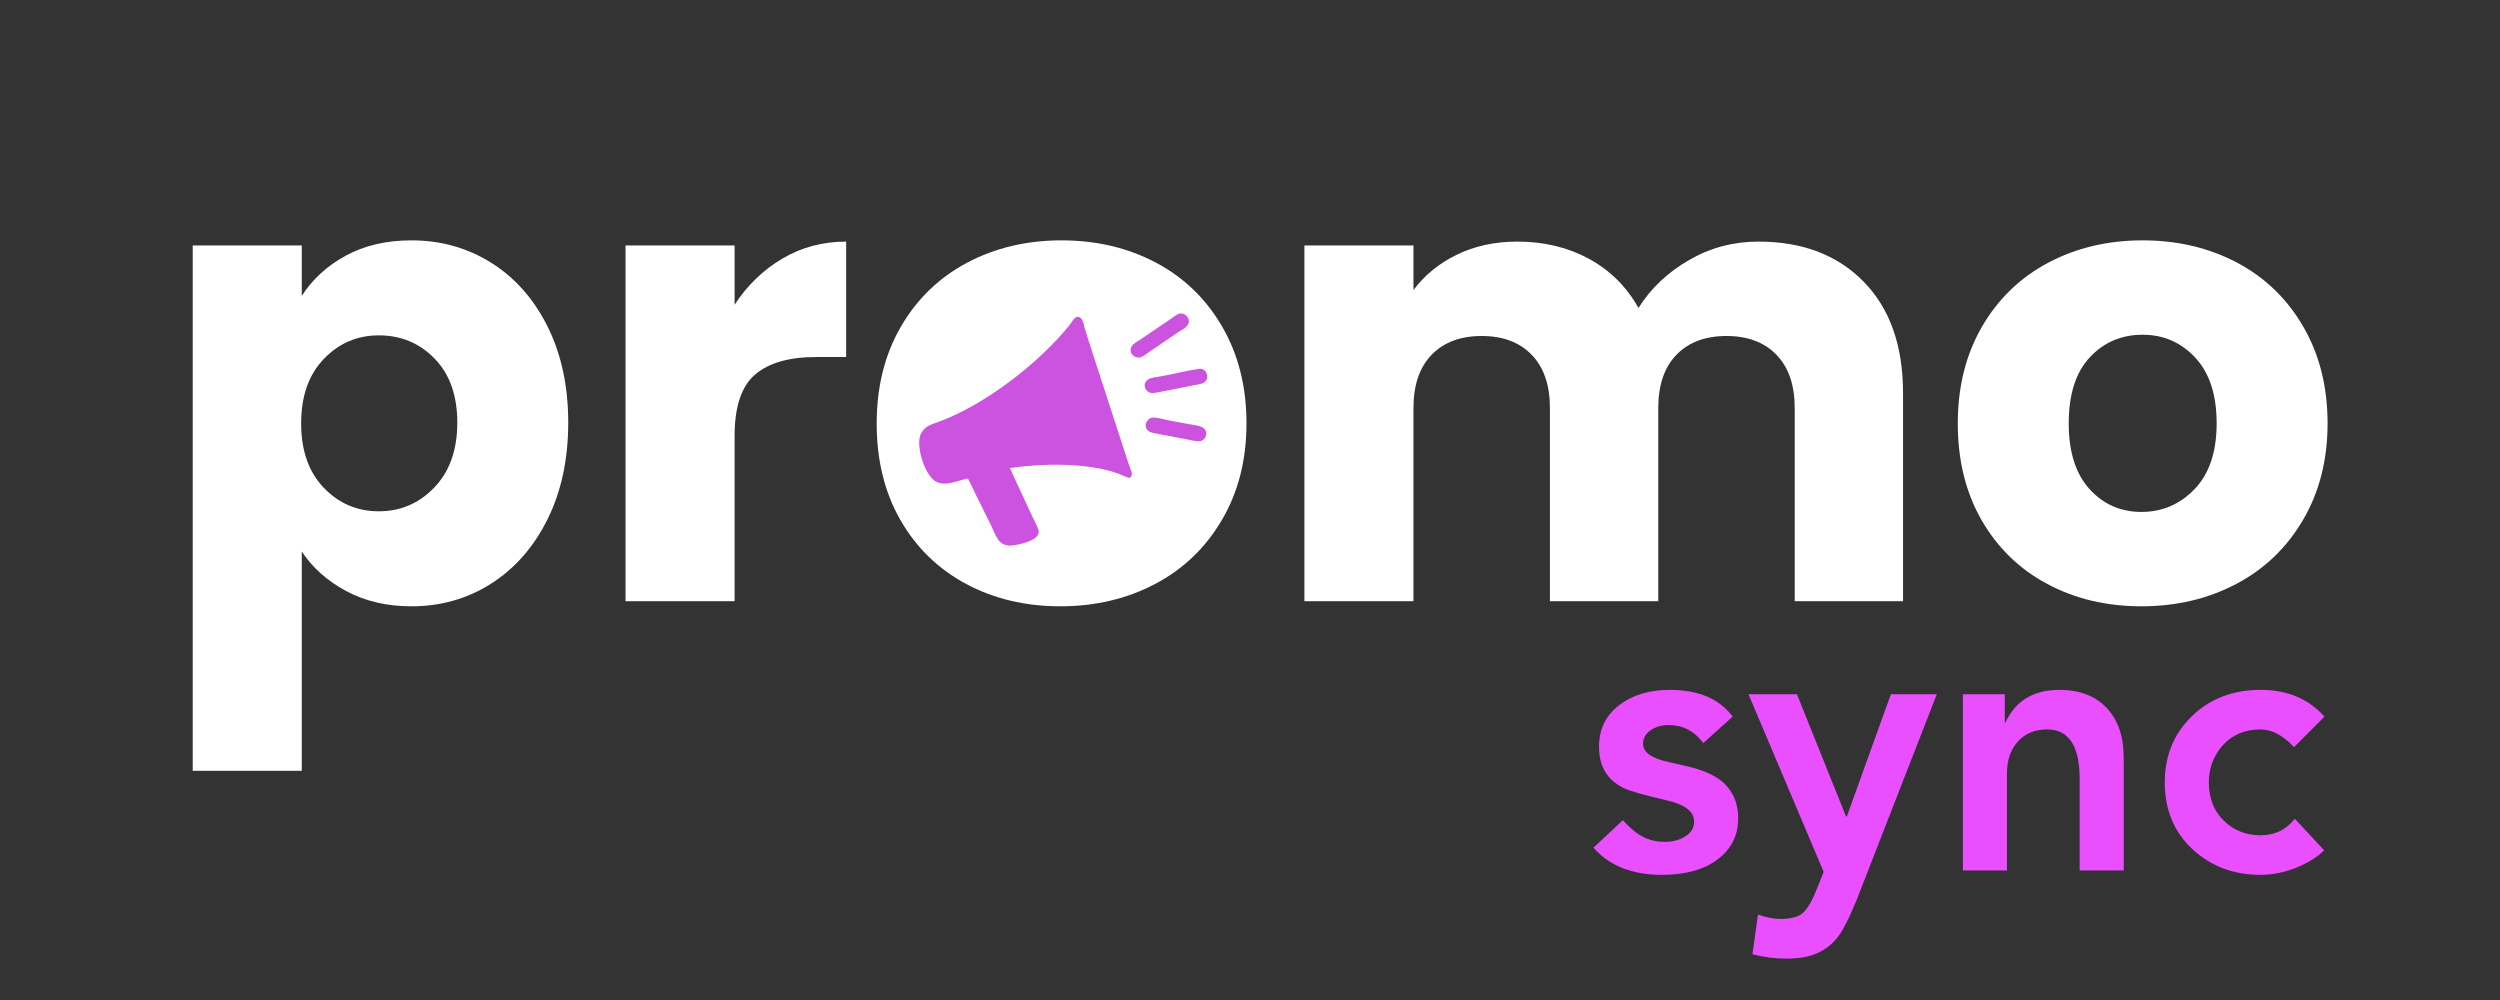 <svg xmlns="http://www.w3.org/2000/svg" xmlns:xlink="http://www.w3.org/1999/xlink" width="500" zoomAndPan="magnify" viewBox="0 0 375 150" height="200" preserveAspectRatio="xMidYMid meet" version="1.2"><rect x="0" y="0" width="375" height="150" fill="#333333" stroke="none"/><defs><clipPath id="688a711ca8"><path d="M 134.887 39.945 L 183.781 39.945 L 183.781 88.836 L 134.887 88.836 Z M 134.887 39.945 "/></clipPath><clipPath id="6137b82916"><path d="M 159.336 39.945 C 145.832 39.945 134.887 50.891 134.887 64.391 C 134.887 77.891 145.832 88.836 159.336 88.836 C 172.836 88.836 183.781 77.891 183.781 64.391 C 183.781 50.891 172.836 39.945 159.336 39.945 Z M 159.336 39.945 "/></clipPath><clipPath id="536d82fa7f"><path d="M 137.227 47 L 170 47 L 170 82 L 137.227 82 Z M 137.227 47 "/></clipPath><clipPath id="ce0f430820"><path d="M 171 55 L 181.477 55 L 181.477 59 L 171 59 Z M 171 55 "/></clipPath></defs><g id="3fe4978daa"><g clip-rule="nonzero" clip-path="url(#688a711ca8)"><g clip-rule="nonzero" clip-path="url(#6137b82916)"><path style=" stroke:none;fill-rule:nonzero;fill:#ffffff;fill-opacity:1;" d="M 134.887 39.945 L 183.781 39.945 L 183.781 88.836 L 134.887 88.836 Z M 134.887 39.945 "/></g></g><g style="fill:#ffffff;fill-opacity:1;"><g transform="translate(22.985, 90.179)"><path style="stroke:none" d="M 22.281 -45.797 C 23.875 -48.285 26.07 -50.297 28.875 -51.828 C 31.688 -53.359 34.973 -54.125 38.734 -54.125 C 43.129 -54.125 47.109 -53.008 50.672 -50.781 C 54.242 -48.551 57.066 -45.363 59.141 -41.219 C 61.211 -37.07 62.25 -32.258 62.25 -26.781 C 62.25 -21.289 61.211 -16.457 59.141 -12.281 C 57.066 -8.113 54.242 -4.895 50.672 -2.625 C 47.109 -0.363 43.129 0.766 38.734 0.766 C 35.035 0.766 31.766 0 28.922 -1.531 C 26.086 -3.062 23.875 -5.035 22.281 -7.453 L 22.281 25.438 L 5.922 25.438 L 5.922 -53.359 L 22.281 -53.359 Z M 45.609 -26.781 C 45.609 -30.852 44.477 -34.051 42.219 -36.375 C 39.957 -38.707 37.164 -39.875 33.844 -39.875 C 30.594 -39.875 27.836 -38.691 25.578 -36.328 C 23.316 -33.973 22.188 -30.754 22.188 -26.672 C 22.188 -22.598 23.316 -19.379 25.578 -17.016 C 27.836 -14.66 30.594 -13.484 33.844 -13.484 C 37.102 -13.484 39.879 -14.676 42.172 -17.062 C 44.461 -19.457 45.609 -22.695 45.609 -26.781 Z M 45.609 -26.781 "/></g></g><g style="fill:#ffffff;fill-opacity:1;"><g transform="translate(87.908, 90.179)"><path style="stroke:none" d="M 22.281 -44.469 C 24.195 -47.395 26.586 -49.703 29.453 -51.391 C 32.316 -53.086 35.504 -53.938 39.016 -53.938 L 39.016 -36.625 L 34.516 -36.625 C 30.441 -36.625 27.383 -35.742 25.344 -33.984 C 23.301 -32.234 22.281 -29.16 22.281 -24.766 L 22.281 0 L 5.922 0 L 5.922 -53.359 L 22.281 -53.359 Z M 22.281 -44.469 "/></g></g><g style="fill:#ffffff;fill-opacity:1;"><g transform="translate(128.832, 90.179)"><path style="stroke:none" d="M 30.219 0.766 C 24.988 0.766 20.285 -0.348 16.109 -2.578 C 11.93 -4.805 8.645 -7.992 6.25 -12.141 C 3.863 -16.285 2.672 -21.129 2.672 -26.672 C 2.672 -32.16 3.879 -36.992 6.297 -41.172 C 8.723 -45.348 12.039 -48.551 16.25 -50.781 C 20.457 -53.008 25.176 -54.125 30.406 -54.125 C 35.633 -54.125 40.352 -53.008 44.562 -50.781 C 48.77 -48.551 52.082 -45.348 54.5 -41.172 C 56.926 -36.992 58.141 -32.16 58.141 -26.672 C 58.141 -21.191 56.91 -16.363 54.453 -12.188 C 52.004 -8.008 48.66 -4.805 44.422 -2.578 C 40.18 -0.348 35.445 0.766 30.219 0.766 Z M 30.219 -13.391 C 33.344 -13.391 36.004 -14.535 38.203 -16.828 C 40.398 -19.117 41.5 -22.398 41.5 -26.672 C 41.5 -30.953 40.43 -34.238 38.297 -36.531 C 36.16 -38.82 33.531 -39.969 30.406 -39.969 C 27.219 -39.969 24.57 -38.836 22.469 -36.578 C 20.363 -34.316 19.312 -31.016 19.312 -26.672 C 19.312 -22.398 20.348 -19.117 22.422 -16.828 C 24.492 -14.535 27.094 -13.391 30.219 -13.391 Z M 30.219 -13.391 "/></g></g><g style="fill:#ffffff;fill-opacity:1;"><g transform="translate(189.739, 90.179)"><path style="stroke:none" d="M 74.016 -53.938 C 80.641 -53.938 85.91 -51.926 89.828 -47.906 C 93.754 -43.895 95.719 -38.316 95.719 -31.172 L 95.719 0 L 79.469 0 L 79.469 -28.969 C 79.469 -32.414 78.555 -35.078 76.734 -36.953 C 74.922 -38.836 72.422 -39.781 69.234 -39.781 C 66.047 -39.781 63.539 -38.836 61.719 -36.953 C 59.906 -35.078 59 -32.414 59 -28.969 L 59 0 L 42.75 0 L 42.75 -28.969 C 42.75 -32.414 41.836 -35.078 40.016 -36.953 C 38.203 -38.836 35.703 -39.781 32.516 -39.781 C 29.328 -39.781 26.82 -38.836 25 -36.953 C 23.188 -35.078 22.281 -32.414 22.281 -28.969 L 22.281 0 L 5.922 0 L 5.922 -53.359 L 22.281 -53.359 L 22.281 -46.672 C 23.938 -48.898 26.102 -50.664 28.781 -51.969 C 31.457 -53.281 34.488 -53.938 37.875 -53.938 C 41.883 -53.938 45.469 -53.07 48.625 -51.344 C 51.781 -49.625 54.25 -47.172 56.031 -43.984 C 57.883 -46.922 60.406 -49.312 63.594 -51.156 C 66.781 -53.008 70.254 -53.938 74.016 -53.938 Z M 74.016 -53.938 "/></g></g><g style="fill:#ffffff;fill-opacity:1;"><g transform="translate(290.997, 90.179)"><path style="stroke:none" d="M 30.219 0.766 C 24.988 0.766 20.285 -0.348 16.109 -2.578 C 11.93 -4.805 8.645 -7.992 6.25 -12.141 C 3.863 -16.285 2.672 -21.129 2.672 -26.672 C 2.672 -32.16 3.879 -36.992 6.297 -41.172 C 8.723 -45.348 12.039 -48.551 16.25 -50.781 C 20.457 -53.008 25.176 -54.125 30.406 -54.125 C 35.633 -54.125 40.352 -53.008 44.562 -50.781 C 48.77 -48.551 52.082 -45.348 54.5 -41.172 C 56.926 -36.992 58.141 -32.16 58.141 -26.672 C 58.141 -21.191 56.91 -16.363 54.453 -12.188 C 52.004 -8.008 48.66 -4.805 44.422 -2.578 C 40.18 -0.348 35.445 0.766 30.219 0.766 Z M 30.219 -13.391 C 33.344 -13.391 36.004 -14.535 38.203 -16.828 C 40.398 -19.117 41.5 -22.398 41.5 -26.672 C 41.5 -30.953 40.43 -34.238 38.297 -36.531 C 36.16 -38.82 33.531 -39.969 30.406 -39.969 C 27.219 -39.969 24.57 -38.836 22.469 -36.578 C 20.363 -34.316 19.312 -31.016 19.312 -26.672 C 19.312 -22.398 20.348 -19.117 22.422 -16.828 C 24.492 -14.535 27.094 -13.391 30.219 -13.391 Z M 30.219 -13.391 "/></g></g><g style="fill:#e94eff;fill-opacity:1;"><g transform="translate(237.648, 130.573)"><path style="stroke:none" d="M 12.781 -27.094 C 17.113 -27.094 20.27 -25.754 22.25 -23.078 L 17.844 -19.109 C 16.52 -20.91 14.797 -21.812 12.672 -21.812 C 11.609 -21.812 10.695 -21.551 9.938 -21.031 C 9.188 -20.52 8.812 -19.844 8.812 -19 C 8.812 -17.719 10.113 -16.801 12.719 -16.25 L 15.094 -15.703 C 17.988 -15.078 20.039 -14.109 21.25 -12.797 C 22.469 -11.492 23.078 -9.836 23.078 -7.828 C 23.078 -5.254 22.047 -3.195 19.984 -1.656 C 17.93 -0.113 15.145 0.656 11.625 0.656 C 7.176 0.656 3.758 -0.703 1.375 -3.422 L 5.781 -7.547 C 6.914 -6.297 7.961 -5.441 8.922 -4.984 C 9.879 -4.523 10.926 -4.297 12.062 -4.297 C 13.27 -4.297 14.305 -4.57 15.172 -5.125 C 16.035 -5.676 16.469 -6.41 16.469 -7.328 C 16.469 -8.828 15.109 -9.891 12.391 -10.516 C 8.867 -11.328 6.664 -11.961 5.781 -12.422 C 4.906 -12.879 4.195 -13.426 3.656 -14.062 C 3.125 -14.707 2.75 -15.406 2.531 -16.156 C 2.312 -16.914 2.203 -17.719 2.203 -18.562 C 2.203 -21.164 3.203 -23.238 5.203 -24.781 C 7.203 -26.32 9.727 -27.094 12.781 -27.094 Z M 12.781 -27.094 "/></g></g><g style="fill:#e94eff;fill-opacity:1;"><g transform="translate(262.1, 130.573)"><path style="stroke:none" d="M 7.438 -26.438 L 14.812 -8.094 L 14.922 -8.094 L 21.531 -26.438 L 28.422 -26.438 L 16.359 4.516 C 15.18 7.379 14.188 9.285 13.375 10.234 C 12.57 11.191 11.582 11.926 10.406 12.438 C 9.227 12.957 7.707 13.219 5.844 13.219 C 4.113 13.219 2.422 13 0.766 12.562 L 1.594 6.609 C 2.844 7.047 3.961 7.266 4.953 7.266 C 6.316 7.266 7.352 7.035 8.062 6.578 C 8.781 6.117 9.523 4.953 10.297 3.078 L 11.453 0.219 L 0.172 -26.438 Z M 7.438 -26.438 "/></g></g><g style="fill:#e94eff;fill-opacity:1;"><g transform="translate(290.683, 130.573)"><path style="stroke:none" d="M 18.234 -27.094 C 21.242 -27.094 23.602 -26.191 25.312 -24.391 C 27.02 -22.598 27.875 -20.102 27.875 -16.906 L 27.875 0 L 21.266 0 L 21.266 -13.719 C 21.266 -18.676 19.645 -21.156 16.406 -21.156 C 14.539 -21.156 13.066 -20.547 11.984 -19.328 C 10.898 -18.117 10.359 -16.523 10.359 -14.547 L 10.359 0 L 3.75 0 L 3.75 -26.438 L 10.031 -26.438 L 10.031 -22.203 L 10.141 -22.203 C 11.641 -25.461 14.336 -27.094 18.234 -27.094 Z M 18.234 -27.094 "/></g></g><g style="fill:#e94eff;fill-opacity:1;"><g transform="translate(322.295, 130.573)"><path style="stroke:none" d="M 16.797 -27.094 C 20.797 -27.094 23.988 -25.754 26.375 -23.078 L 21.812 -18.5 C 20.156 -20.27 18.484 -21.156 16.797 -21.156 C 14.453 -21.156 12.57 -20.375 11.156 -18.812 C 9.738 -17.25 9.031 -15.383 9.031 -13.219 C 9.031 -10.863 9.773 -8.953 11.266 -7.484 C 12.754 -6.016 14.598 -5.281 16.797 -5.281 C 18.93 -5.281 20.641 -6.109 21.922 -7.766 L 26.328 -3.031 C 25.297 -2 23.891 -1.125 22.109 -0.406 C 20.328 0.301 18.555 0.656 16.797 0.656 C 12.754 0.656 9.348 -0.625 6.578 -3.188 C 3.805 -5.758 2.422 -9.102 2.422 -13.219 C 2.422 -17.219 3.781 -20.531 6.5 -23.156 C 9.219 -25.781 12.648 -27.094 16.797 -27.094 Z M 16.797 -27.094 "/></g></g><path style=" stroke:none;fill-rule:nonzero;fill:#cc53e0;fill-opacity:1;" d="M 170.988 53.637 C 170.078 53.723 169.25 52.91 169.73 51.992 C 169.977 51.527 170.586 51.25 171 50.965 L 175.461 47.945 C 175.93 47.625 176.418 47.195 176.957 47.016 C 177.797 46.918 178.625 47.773 178.238 48.613 C 177.977 49.172 177.215 49.508 176.727 49.832 L 172.551 52.68 C 172.062 53.02 171.555 53.445 170.988 53.637 Z M 170.988 53.637 "/><g clip-rule="nonzero" clip-path="url(#536d82fa7f)"><path style=" stroke:none;fill-rule:nonzero;fill:#cc53e0;fill-opacity:1;" d="M 145.191 71.781 C 143.68 72.039 141.906 73.035 140.418 72.254 C 138.711 71.359 137.242 66.711 138.168 64.996 C 138.785 63.848 139.797 63.637 140.93 63.219 C 147.762 60.711 155.988 54.348 160.484 48.695 C 160.766 48.344 161.113 47.648 161.566 47.512 C 162.469 47.488 162.551 48.738 162.754 49.395 C 163.066 50.406 163.379 51.418 163.711 52.426 L 169.363 69.789 C 169.543 70.34 170.176 71.352 169.402 71.684 C 168.844 71.566 168.324 71.258 167.789 71.062 C 163.141 69.352 156.285 69.504 151.492 70.203 C 151.879 71.137 152.332 72.055 152.758 72.969 L 154.867 77.508 C 155.082 77.965 155.77 79.266 155.809 79.668 C 155.953 81.102 152.785 81.762 151.582 81.84 C 149.648 81.852 149.398 80.27 148.598 78.684 L 146.355 74.164 C 145.969 73.375 145.613 72.555 145.191 71.781 Z M 145.191 71.781 "/></g><g clip-rule="nonzero" clip-path="url(#ce0f430820)"><path style=" stroke:none;fill-rule:nonzero;fill:#cc53e0;fill-opacity:1;" d="M 172.898 58.965 C 171.953 58.977 171.332 57.922 171.965 57.137 C 172.355 56.652 173.152 56.621 173.715 56.52 L 175.605 56.164 C 177.02 55.887 178.535 55.496 179.957 55.32 C 180.867 55.223 181.43 56.445 180.871 57.145 C 180.496 57.617 179.68 57.668 179.129 57.777 L 174.594 58.668 C 174.035 58.777 173.465 58.91 172.898 58.965 Z M 172.898 58.965 "/></g><path style=" stroke:none;fill-rule:nonzero;fill:#cc53e0;fill-opacity:1;" d="M 180.031 66.184 C 179.352 66.219 178.672 66.023 178.008 65.898 L 175.352 65.391 C 174.77 65.277 172.953 64.996 172.488 64.785 C 171.48 64.324 171.742 62.965 172.766 62.645 C 173.539 62.559 174.629 62.934 175.406 63.074 L 178.281 63.605 C 178.949 63.73 179.812 63.785 180.414 64.133 C 181.328 64.656 180.98 65.965 180.031 66.184 Z M 180.031 66.184 "/></g></svg>